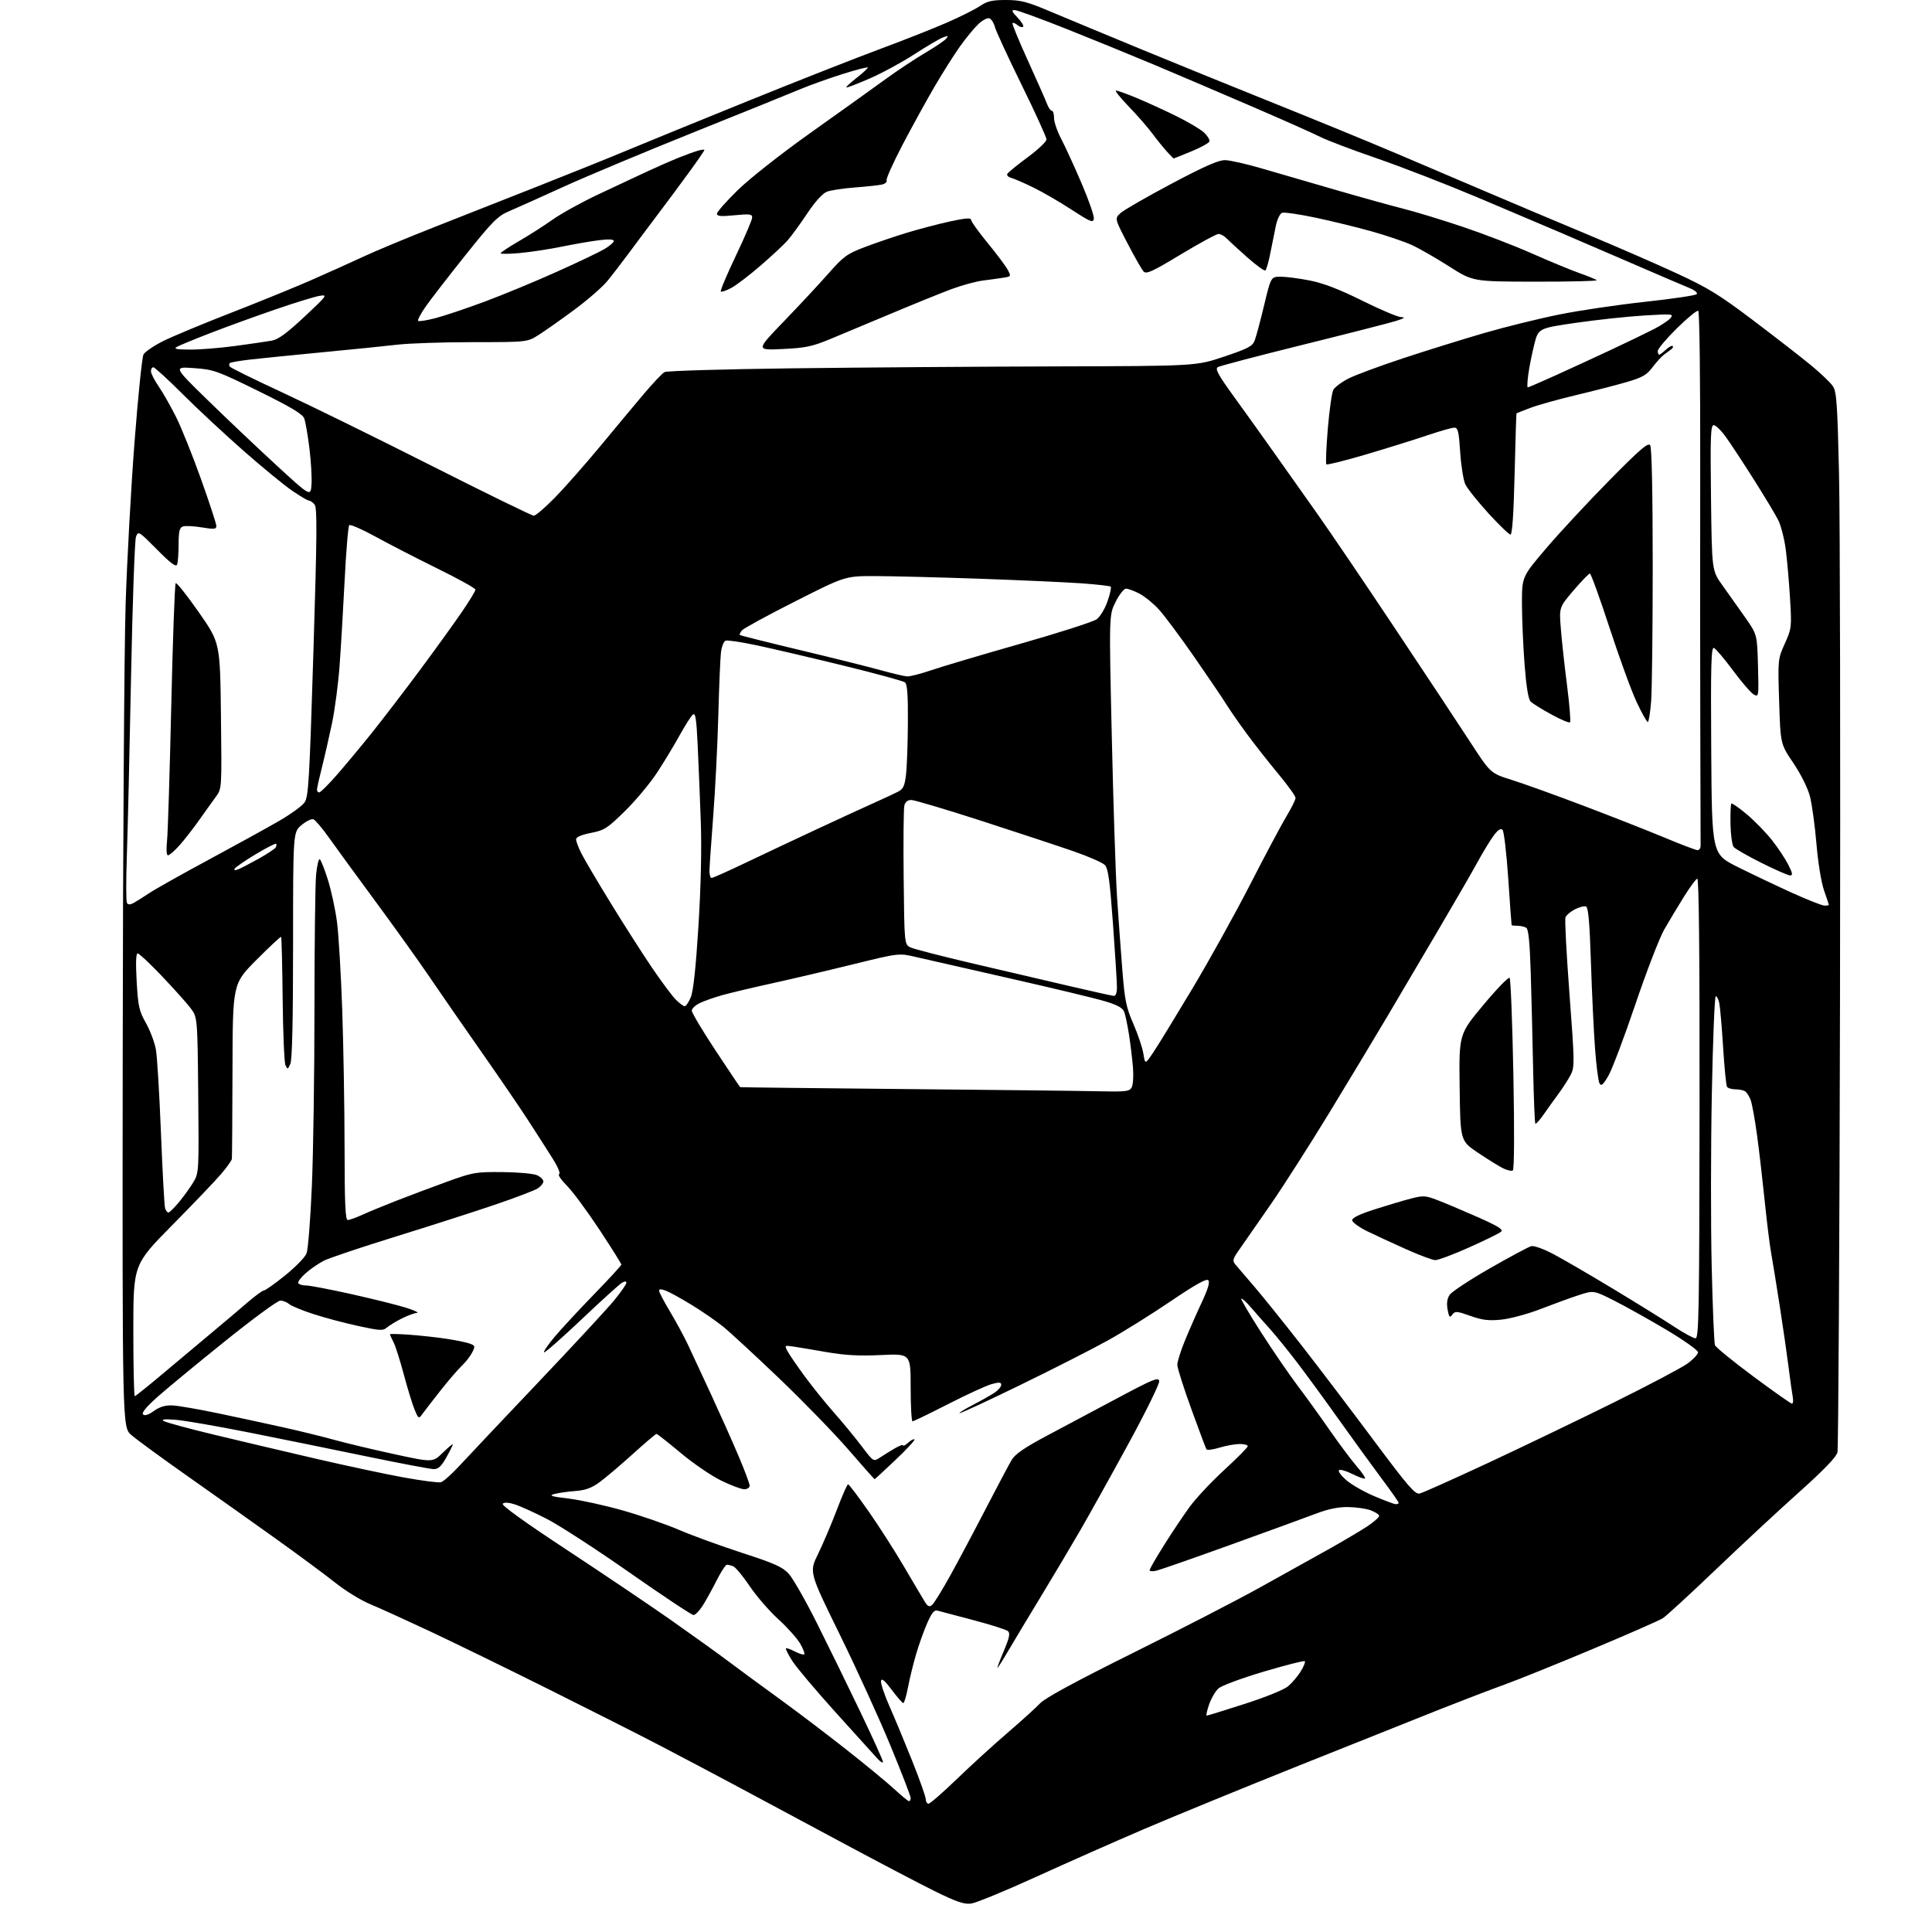 <?xml version="1.0" encoding="UTF-8" standalone="no"?>
<svg 
  version="1.1" 
  xmlns="http://www.w3.org/2000/svg" 
  xmlns:xlink="http://www.w3.org/1999/xlink" 
  xmlns:svg="http://www.w3.org/2000/svg"
  xmlns:rdf="http://www.w3.org/1999/02/22-rdf-syntax-ns#"
  xmlns:cc="http://creativecommons.org/ns#"
  xmlns:dc="http://purl.org/dc/elements/1.1/"
  viewBox="0 0 768 768"
  width="768"
  height="768"
>
<style>svg {background-color: white; }</style>"
<path stroke="none" fill="black" fill-rule="evenodd" d="M386.03,756.70C383.22,757.06 380.24,756.04 371.46,751.71C365.39,748.72 348.52,739.86 333.96,732.04C319.41,724.21 300.52,714.09 292.00,709.55C283.48,705.00 270.32,698.05 262.77,694.11C255.22,690.16 235.20,680.03 218.27,671.59C201.35,663.15 179.85,652.66 170.50,648.28C161.15,643.90 150.57,639.10 147.00,637.61C143.43,636.13 137.27,632.34 133.32,629.19C129.37,626.04 118.57,618.06 109.32,611.44C100.07,604.83 84.22,593.58 74.09,586.46C63.96,579.33 54.09,572.10 52.15,570.39C48.63,567.27 48.63,567.27 48.78,419.39C48.86,338.05 49.38,257.32 49.94,240.00C50.50,222.68 52.09,193.73 53.48,175.68C54.87,157.62 56.47,141.98 57.04,140.92C57.61,139.86 61.10,137.47 64.79,135.62C68.48,133.77 80.50,128.76 91.50,124.48C102.50,120.20 116.90,114.34 123.50,111.45C130.10,108.56 139.55,104.31 144.50,102.00C149.45,99.69 162.05,94.45 172.50,90.34C182.95,86.23 201.85,78.78 214.50,73.78C227.15,68.79 242.90,62.44 249.50,59.68C256.10,56.92 277.48,48.19 297.00,40.28C316.52,32.37 340.26,23.03 349.75,19.51C359.24,15.99 371.30,11.23 376.56,8.92C381.82,6.62 387.69,3.67 389.60,2.37C392.42,0.45 394.39,-0.00 399.90,-0.00C405.74,-0.00 408.24,0.65 417.60,4.61C423.60,7.14 439.98,13.94 454.00,19.73C468.02,25.51 492.10,35.29 507.50,41.47C522.90,47.64 544.27,56.42 555.00,60.97C565.73,65.53 582.16,72.53 591.53,76.54C600.90,80.54 618.33,87.90 630.26,92.87C642.18,97.85 658.52,104.96 666.55,108.68C678.95,114.41 683.51,117.21 696.83,127.28C705.45,133.80 715.75,141.79 719.72,145.05C723.69,148.31 727.69,152.13 728.62,153.54C730.07,155.75 730.41,160.64 731.04,188.31C731.45,206.01 731.62,300.15 731.43,397.50C731.24,494.85 730.78,575.76 730.42,577.29C729.96,579.21 725.16,584.20 715.13,593.19C707.08,600.39 692.17,614.25 682.00,623.98C671.83,633.70 662.38,642.39 661.00,643.27C659.62,644.15 647.02,649.68 633.00,655.56C618.98,661.44 603.23,667.79 598.00,669.68C592.77,671.57 581.52,675.87 573.00,679.24C564.48,682.61 539.05,692.76 516.50,701.79C493.95,710.82 466.27,722.16 455.00,726.99C443.73,731.81 424.39,740.37 412.03,746.00C399.68,751.64 387.98,756.45 386.03,756.70zM369.10,717.00C369.71,717.00 374.77,712.59 380.35,707.21C385.93,701.82 395.00,693.55 400.50,688.83C406.00,684.10 411.84,678.81 413.48,677.07C415.48,674.95 427.71,668.32 450.48,657.02C469.19,647.73 491.93,636.01 501.00,630.96C510.07,625.92 522.23,619.16 528.00,615.93C533.77,612.70 540.75,608.58 543.50,606.76C546.25,604.95 548.38,603.03 548.24,602.49C548.09,601.94 546.51,600.97 544.74,600.33C542.96,599.68 538.97,599.12 535.87,599.08C532.07,599.02 528.01,599.85 523.37,601.61C519.59,603.05 504.35,608.60 489.50,613.96C474.65,619.31 461.26,623.99 459.75,624.36C458.24,624.73 457.00,624.65 457.00,624.17C457.00,623.69 459.59,619.19 462.75,614.17C465.91,609.14 470.51,602.28 472.97,598.91C475.43,595.55 481.61,588.96 486.72,584.27C491.82,579.59 496.00,575.36 496.00,574.88C496.00,574.39 494.54,574.00 492.75,574.01C490.96,574.02 487.37,574.67 484.77,575.46C482.18,576.24 479.84,576.55 479.58,576.13C479.32,575.72 476.61,568.49 473.56,560.07C470.50,551.65 468.00,543.75 468.00,542.52C468.00,541.28 469.37,536.95 471.03,532.89C472.70,528.82 475.70,522.00 477.71,517.72C480.24,512.30 481.02,509.62 480.30,508.90C479.57,508.17 475.04,510.71 465.37,517.26C457.74,522.44 446.51,529.45 440.40,532.84C434.30,536.23 418.62,544.21 405.55,550.57C392.49,556.93 381.63,561.97 381.43,561.76C381.23,561.56 383.64,560.07 386.78,558.45C389.93,556.83 393.74,554.68 395.25,553.68C396.76,552.68 398.00,551.26 398.00,550.51C398.00,549.44 397.23,549.37 394.25,550.18C392.19,550.74 384.42,554.30 376.99,558.10C369.57,561.89 363.15,565.00 362.74,565.00C362.34,565.00 362.00,558.95 362.00,551.55C362.00,538.10 362.00,538.10 350.25,538.65C341.49,539.07 335.95,538.76 328.50,537.47C323.00,536.51 316.99,535.51 315.15,535.24C311.89,534.77 311.84,534.82 313.06,537.13C313.75,538.43 316.79,542.88 319.81,547.00C322.83,551.12 328.09,557.65 331.49,561.50C334.90,565.35 339.83,571.33 342.45,574.80C347.21,581.09 347.21,581.09 349.77,579.42C351.18,578.49 353.83,576.85 355.66,575.77C357.50,574.69 359.00,574.14 359.00,574.56C359.00,574.97 359.90,574.49 361.01,573.49C362.11,572.50 363.24,571.91 363.52,572.19C363.80,572.47 360.40,576.14 355.97,580.35C351.53,584.56 347.80,588.00 347.67,588.00C347.54,588.00 342.85,582.71 337.25,576.25C331.65,569.79 319.29,557.06 309.78,547.97C300.28,538.88 290.25,529.62 287.50,527.39C284.75,525.16 279.10,521.26 274.94,518.72C270.78,516.17 266.17,513.63 264.69,513.07C262.83,512.37 262.00,512.37 262.00,513.09C262.00,513.67 263.94,517.37 266.31,521.32C268.68,525.27 271.89,531.20 273.45,534.50C275.00,537.80 279.19,546.80 282.75,554.50C286.31,562.20 291.20,573.15 293.61,578.84C296.03,584.53 298.00,589.82 298.00,590.59C298.00,591.37 297.03,592.00 295.85,592.00C294.68,592.00 290.51,590.44 286.60,588.52C282.70,586.61 275.46,581.66 270.53,577.52C265.59,573.39 261.29,570.00 260.97,570.00C260.65,570.00 256.36,573.64 251.44,578.09C246.52,582.54 240.60,587.56 238.27,589.24C235.11,591.54 232.67,592.41 228.63,592.71C225.65,592.93 221.93,593.47 220.36,593.89C218.03,594.53 219.08,594.87 226.00,595.70C230.68,596.27 240.32,598.38 247.43,600.39C254.54,602.40 264.67,605.89 269.93,608.15C275.19,610.41 286.48,614.52 295.00,617.29C307.81,621.44 311.02,622.87 313.50,625.55C315.15,627.34 320.19,636.16 324.70,645.15C329.21,654.14 336.97,670.01 341.95,680.40C346.93,690.80 351.00,699.79 351.00,700.39C351.00,700.99 349.98,700.36 348.72,698.99C347.47,697.62 340.01,689.37 332.14,680.65C324.27,671.93 316.52,662.74 314.93,660.22C313.33,657.70 312.20,655.47 312.42,655.25C312.64,655.03 314.25,655.59 316.00,656.50C317.75,657.41 319.42,657.91 319.72,657.62C320.01,657.32 319.25,655.38 318.04,653.29C316.82,651.21 312.91,646.85 309.35,643.62C305.79,640.38 300.68,634.48 298.00,630.50C295.31,626.51 292.38,622.97 291.47,622.63C290.57,622.28 289.43,622.00 288.93,622.00C288.44,622.00 286.62,624.80 284.89,628.21C283.17,631.63 280.68,636.13 279.37,638.21C278.05,640.30 276.39,642.00 275.67,642.00C274.96,642.00 263.57,634.44 250.36,625.19C237.16,615.95 222.33,606.33 217.43,603.82C212.52,601.30 206.77,598.69 204.66,598.02C202.20,597.23 200.47,597.13 199.85,597.75C199.24,598.36 208.34,604.93 225.20,616.02C239.66,625.54 258.25,638.07 266.50,643.85C274.75,649.64 285.14,657.10 289.58,660.43C294.02,663.77 303.09,670.43 309.74,675.24C316.38,680.05 328.25,689.05 336.12,695.24C343.99,701.43 352.74,708.64 355.56,711.25C358.38,713.86 360.99,716.00 361.35,716.00C361.71,716.00 362.00,715.41 362.00,714.69C362.00,713.97 358.39,704.63 353.98,693.94C349.57,683.25 340.50,663.35 333.81,649.73C321.65,624.95 321.65,624.95 325.19,617.73C327.14,613.75 330.48,605.90 332.62,600.27C334.75,594.64 336.78,590.03 337.12,590.02C337.45,590.01 341.12,594.84 345.25,600.75C349.39,606.66 355.80,616.67 359.50,623.00C363.21,629.33 366.89,635.54 367.69,636.82C368.83,638.65 369.43,638.89 370.53,637.97C371.30,637.34 374.58,632.02 377.82,626.16C381.06,620.30 387.44,608.30 391.99,599.50C396.54,590.70 401.13,582.07 402.17,580.32C403.58,577.98 407.32,575.41 416.29,570.65C423.01,567.08 435.70,560.32 444.50,555.63C458.39,548.22 460.54,547.35 460.81,548.99C460.98,550.03 455.53,561.14 448.69,573.69C441.86,586.23 433.14,601.90 429.32,608.50C425.49,615.10 418.40,627.02 413.55,635.00C408.70,642.98 402.96,652.54 400.78,656.25C398.61,659.96 396.68,663.00 396.51,663.00C396.33,663.00 397.47,659.96 399.04,656.25C401.24,651.06 401.62,649.25 400.70,648.41C400.04,647.82 393.88,645.85 387.00,644.05C380.12,642.25 373.71,640.55 372.75,640.27C371.40,639.88 370.44,641.02 368.60,645.18C367.28,648.15 365.29,653.72 364.17,657.54C363.05,661.37 361.59,667.31 360.94,670.75C360.28,674.19 359.44,677.00 359.08,677.00C358.72,677.00 356.65,674.64 354.49,671.75C351.67,667.99 350.46,666.98 350.21,668.20C350.03,669.13 351.53,673.63 353.55,678.20C355.57,682.76 359.65,692.56 362.61,699.97C365.57,707.38 368.00,714.24 368.00,715.22C368.00,716.20 368.50,717.00 369.10,717.00zM479.66,682.00C479.96,682.00 486.73,679.91 494.70,677.35C503.06,674.67 510.41,671.69 512.05,670.31C513.61,668.99 515.87,666.34 517.06,664.41C518.25,662.47 518.98,660.65 518.69,660.35C518.39,660.05 511.02,661.93 502.32,664.51C493.29,667.20 485.56,670.08 484.30,671.23C483.09,672.34 481.43,675.22 480.61,677.63C479.79,680.03 479.36,682.00 479.66,682.00zM554.75,597.92C555.44,597.96 556.00,597.73 556.00,597.41C556.00,597.08 552.92,592.69 549.16,587.66C545.40,582.62 537.68,571.98 532.00,564.00C526.33,556.02 518.75,545.67 515.16,541.00C511.58,536.33 506.81,530.47 504.57,527.99C502.33,525.51 499.01,521.75 497.19,519.64C495.37,517.52 493.67,515.99 493.43,516.24C493.18,516.48 496.76,522.57 501.39,529.77C506.02,536.97 512.46,546.37 515.71,550.68C518.97,554.98 524.71,562.95 528.48,568.38C532.25,573.81 537.08,580.28 539.21,582.75C541.35,585.22 542.88,587.45 542.61,587.72C542.35,587.99 540.08,587.18 537.57,585.93C535.06,584.68 532.67,584.00 532.26,584.43C531.84,584.85 533.14,586.63 535.15,588.37C537.16,590.12 542.11,592.96 546.15,594.69C550.19,596.42 554.06,597.87 554.75,597.92zM564.35,593.70C565.53,593.43 577.75,587.96 591.50,581.55C605.25,575.14 627.77,564.31 641.54,557.49C655.31,550.67 668.47,543.72 670.79,542.04C673.10,540.36 675.00,538.34 675.00,537.56C675.00,536.77 669.45,532.82 662.68,528.78C655.90,524.74 646.56,519.51 641.93,517.16C633.50,512.89 633.50,512.89 627.50,514.86C624.20,515.94 617.38,518.43 612.34,520.38C607.30,522.33 600.33,524.21 596.84,524.57C591.77,525.08 589.30,524.79 584.50,523.09C579.02,521.16 578.40,521.11 577.31,522.59C576.30,523.97 576.03,523.68 575.45,520.60C574.99,518.13 575.24,516.28 576.25,514.74C577.06,513.50 584.26,508.75 592.24,504.18C600.23,499.61 607.62,495.65 608.68,495.37C609.77,495.09 613.58,496.45 617.55,498.55C621.37,500.57 632.15,506.84 641.50,512.49C650.85,518.14 661.65,524.84 665.50,527.38C669.35,529.92 673.17,532.00 674.00,532.00C675.32,532.00 675.51,521.12 675.60,440.47C675.66,378.82 675.36,349.05 674.68,349.27C674.12,349.46 671.71,352.74 669.33,356.56C666.95,360.38 663.46,366.20 661.56,369.50C659.67,372.80 654.49,386.23 650.05,399.34C645.61,412.46 640.79,425.21 639.33,427.69C637.24,431.27 636.51,431.88 635.83,430.66C635.35,429.81 634.55,423.57 634.05,416.81C633.55,410.04 632.81,394.67 632.42,382.66C631.90,366.50 631.38,360.70 630.45,360.34C629.75,360.07 627.77,360.59 626.04,361.48C624.31,362.37 622.63,363.80 622.30,364.66C621.97,365.51 622.69,379.20 623.89,395.09C625.94,422.32 625.97,424.16 624.38,427.23C623.46,429.03 621.30,432.39 619.60,434.69C617.89,437.00 615.21,440.74 613.64,443.00C612.07,445.27 610.58,446.91 610.33,446.66C610.08,446.41 609.68,436.60 609.44,424.85C609.21,413.11 608.77,395.87 608.49,386.55C608.12,374.72 607.59,369.36 606.73,368.81C606.05,368.38 604.49,368.02 603.25,368.02C602.01,368.01 600.95,367.89 600.89,367.75C600.82,367.61 600.22,359.27 599.55,349.21C598.87,339.15 597.85,330.45 597.28,329.88C596.55,329.15 595.48,329.85 593.75,332.17C592.39,334.00 589.55,338.65 587.45,342.50C585.36,346.35 578.47,358.27 572.15,369.00C565.84,379.73 556.55,395.48 551.51,404.00C546.46,412.52 536.03,429.85 528.32,442.50C520.60,455.15 510.25,471.35 505.31,478.50C500.38,485.65 494.83,493.63 492.99,496.23C489.97,500.50 489.79,501.12 491.14,502.73C491.96,503.70 495.34,507.65 498.65,511.50C501.96,515.35 510.28,525.70 517.15,534.50C524.02,543.30 536.96,560.33 545.92,572.35C559.78,590.95 562.52,594.12 564.35,593.70zM175.27,589.21C176.25,588.96 179.62,585.95 182.77,582.53C185.92,579.11 200.00,564.20 214.06,549.40C228.12,534.61 241.73,519.89 244.31,516.71C246.89,513.53 249.00,510.47 249.00,509.93C249.00,509.27 248.40,509.26 247.25,509.91C246.29,510.45 239.04,517.02 231.14,524.51C223.24,531.99 216.54,537.88 216.25,537.58C215.96,537.29 217.91,534.45 220.59,531.27C223.27,528.10 230.31,520.51 236.23,514.42C242.16,508.32 247.00,503.04 247.00,502.68C247.00,502.32 243.06,496.06 238.25,488.76C233.44,481.47 227.62,473.61 225.33,471.31C223.04,469.00 221.66,466.95 222.26,466.75C222.89,466.54 221.78,463.87 219.62,460.44C217.57,457.17 213.10,450.21 209.70,444.97C206.29,439.73 197.83,427.36 190.90,417.47C183.97,407.59 174.91,394.49 170.75,388.37C166.60,382.25 156.94,368.75 149.29,358.37C141.64,347.99 133.26,336.51 130.67,332.85C128.08,329.19 125.35,325.97 124.60,325.68C123.85,325.39 121.72,326.42 119.87,327.97C116.50,330.78 116.50,330.78 116.50,375.64C116.50,405.60 116.14,421.30 115.42,422.91C114.40,425.18 114.29,425.21 113.47,423.41C113.00,422.36 112.50,410.54 112.36,397.13C112.22,383.73 111.94,372.61 111.75,372.42C111.56,372.22 107.15,376.34 101.95,381.56C92.50,391.05 92.50,391.05 92.42,425.28C92.37,444.10 92.26,460.04 92.17,460.69C92.08,461.34 90.15,464.04 87.89,466.69C85.64,469.34 76.86,478.52 68.39,487.10C53.00,502.71 53.00,502.71 53.00,528.85C53.00,543.23 53.26,555.00 53.57,555.00C53.88,555.00 59.34,550.61 65.70,545.25C72.06,539.89 80.69,532.65 84.88,529.17C89.07,525.68 95.06,520.62 98.18,517.92C101.31,515.21 104.32,513.00 104.87,513.00C105.43,513.00 109.22,510.31 113.31,507.02C117.39,503.74 121.24,499.80 121.85,498.27C122.46,496.75 123.41,484.70 123.97,471.50C124.54,458.30 125.00,426.57 125.00,401.00C125.01,375.43 125.30,351.48 125.65,347.78C126.00,344.08 126.66,341.29 127.11,341.57C127.57,341.85 129.03,345.55 130.36,349.79C131.69,354.03 133.31,361.55 133.96,366.50C134.61,371.45 135.55,387.20 136.04,401.50C136.54,415.80 136.95,440.44 136.97,456.25C136.99,478.58 137.28,485.00 138.25,484.98C138.94,484.97 141.53,484.03 144.00,482.91C146.47,481.78 152.55,479.27 157.50,477.34C162.45,475.40 171.45,472.02 177.50,469.82C187.99,466.01 189.02,465.83 199.71,465.92C205.88,465.97 212.07,466.53 213.46,467.16C214.86,467.80 216.00,468.91 216.00,469.64C216.00,470.36 214.99,471.61 213.75,472.41C212.51,473.22 204.81,476.15 196.63,478.93C188.45,481.71 170.68,487.42 157.13,491.61C143.58,495.81 130.83,500.09 128.78,501.13C126.73,502.16 123.47,504.40 121.53,506.11C119.59,507.81 118.26,509.61 118.56,510.10C118.87,510.60 120.29,511.00 121.72,511.00C123.16,511.00 131.43,512.59 140.12,514.53C148.80,516.47 158.51,518.90 161.70,519.93C164.89,520.96 166.69,521.85 165.71,521.90C164.73,521.96 162.03,522.95 159.71,524.12C157.39,525.28 154.74,526.90 153.80,527.72C152.29,529.05 151.02,528.98 142.30,527.08C136.91,525.91 128.90,523.78 124.50,522.34C120.10,520.91 115.79,519.12 114.92,518.37C114.05,517.62 112.48,517.00 111.42,517.01C110.36,517.01 100.50,524.25 89.50,533.10C78.50,541.94 66.43,551.90 62.68,555.22C58.19,559.21 56.21,561.61 56.86,562.26C57.51,562.91 58.98,562.44 61.17,560.88C63.48,559.23 65.70,558.57 68.49,558.67C70.70,558.76 79.03,560.20 87.00,561.87C94.97,563.54 106.67,566.07 113.00,567.48C119.33,568.89 128.32,571.10 133.00,572.40C137.68,573.69 148.37,576.24 156.77,578.06C172.03,581.37 172.03,581.37 176.02,577.48C178.21,575.34 180.00,573.85 180.00,574.17C180.00,574.49 178.84,576.83 177.41,579.37C175.48,582.84 174.24,584.00 172.47,584.00C171.18,584.00 159.18,581.73 145.81,578.96C132.44,576.19 111.38,571.90 99.00,569.44C86.62,566.97 73.58,564.71 70.00,564.41C65.48,564.04 63.97,564.18 65.04,564.87C65.89,565.42 75.12,567.92 85.54,570.42C95.97,572.93 114.17,577.22 126.00,579.96C137.82,582.70 153.35,586.01 160.50,587.31C167.65,588.61 174.30,589.47 175.27,589.21zM167.71,562.34C166.49,564.05 166.27,563.90 164.80,560.34C163.93,558.23 162.00,551.93 160.51,546.34C159.02,540.75 157.18,534.97 156.40,533.48C155.63,531.99 155.00,530.60 155.00,530.40C155.00,530.19 158.49,530.27 162.75,530.57C167.01,530.88 173.65,531.60 177.50,532.19C181.35,532.77 185.53,533.64 186.78,534.11C188.92,534.92 188.98,535.15 187.63,537.74C186.84,539.26 184.98,541.62 183.50,543.00C182.02,544.38 178.16,548.88 174.92,553.00C171.68,557.12 168.43,561.33 167.71,562.34zM712.33,557.97C712.79,557.99 712.92,556.76 712.64,555.25C712.35,553.74 711.61,548.45 710.99,543.50C710.37,538.55 708.78,527.52 707.45,519.00C706.13,510.48 704.59,501.02 704.04,498.00C703.49,494.98 702.35,485.75 701.51,477.50C700.66,469.25 699.29,457.42 698.45,451.21C697.61,445.00 696.46,438.71 695.90,437.23C695.33,435.75 694.34,434.20 693.69,433.79C693.03,433.37 691.29,433.02 689.81,433.02C688.33,433.01 686.84,432.55 686.50,432.00C686.16,431.46 685.47,424.37 684.96,416.25C684.45,408.14 683.76,400.26 683.44,398.75C683.11,397.24 682.48,396.00 682.04,396.00C681.60,396.00 680.89,413.44 680.48,434.75C680.06,456.06 680.04,486.92 680.42,503.32C680.80,519.71 681.39,533.84 681.72,534.71C682.05,535.57 688.89,541.16 696.91,547.11C704.94,553.07 711.87,557.96 712.33,557.97zM570.50,500.92C569.40,500.88 564.23,498.94 559.00,496.61C553.77,494.28 546.80,491.05 543.50,489.44C540.20,487.82 537.50,485.85 537.50,485.05C537.50,484.09 540.61,482.60 546.50,480.72C551.45,479.14 557.90,477.22 560.83,476.46C565.71,475.19 566.60,475.23 571.33,477.03C574.17,478.11 581.33,481.13 587.23,483.74C595.41,487.35 597.66,488.74 596.73,489.60C596.05,490.23 590.33,493.05 584.00,495.87C577.67,498.70 571.60,500.97 570.50,500.92zM66.95,482.00C67.39,482.00 69.37,480.04 71.33,477.64C73.29,475.25 75.84,471.68 77.00,469.72C79.04,466.27 79.10,465.16 78.80,435.25C78.50,404.34 78.50,404.34 75.69,400.66C74.15,398.64 69.03,392.93 64.33,387.99C59.62,383.05 55.31,379.00 54.73,379.00C54.04,379.00 53.91,382.69 54.33,390.14C54.90,400.09 55.30,401.87 58.03,406.71C59.71,409.69 61.50,414.47 61.99,417.32C62.48,420.17 63.38,435.10 63.99,450.50C64.60,465.90 65.33,479.29 65.62,480.25C65.90,481.21 66.50,482.00 66.95,482.00zM601.36,465.28C600.84,465.60 599.09,465.20 597.46,464.40C595.83,463.59 591.35,460.81 587.50,458.22C580.50,453.50 580.50,453.50 580.23,432.30C579.96,411.11 579.96,411.11 589.64,399.51C594.96,393.13 599.67,388.27 600.09,388.71C600.52,389.14 601.19,406.42 601.59,427.10C602.03,450.30 601.94,464.92 601.36,465.28zM436.20,433.79C447.64,434.04 448.99,433.89 449.87,432.24C450.41,431.24 450.64,427.74 450.38,424.46C450.12,421.18 449.42,415.35 448.83,411.50C448.23,407.65 447.37,403.51 446.91,402.29C446.30,400.66 444.30,399.54 439.29,398.03C435.56,396.90 418.55,392.81 401.50,388.94C384.45,385.07 367.53,381.22 363.90,380.38C357.30,378.85 357.30,378.85 338.90,383.38C328.78,385.87 314.20,389.29 306.50,390.98C298.80,392.68 290.02,394.76 287.00,395.62C283.98,396.47 280.04,397.86 278.25,398.70C276.46,399.54 275.00,400.92 275.00,401.76C275.00,402.61 279.27,409.76 284.48,417.65C289.69,425.54 294.08,432.07 294.23,432.16C294.38,432.24 323.52,432.58 359.00,432.91C394.48,433.23 429.21,433.63 436.20,433.79zM458.46,418.33C460.25,415.68 467.23,404.27 473.98,393.00C480.72,381.73 491.09,363.05 497.00,351.50C502.92,339.95 509.39,327.80 511.38,324.50C513.37,321.20 515.00,317.91 515.00,317.19C515.00,316.47 511.94,312.20 508.19,307.69C504.45,303.19 498.89,296.12 495.85,292.00C492.80,287.88 489.04,282.48 487.50,280.00C485.96,277.52 480.17,268.98 474.63,261.00C469.10,253.03 462.77,244.55 460.58,242.17C458.38,239.78 454.90,236.97 452.83,235.92C450.77,234.86 448.41,234.00 447.59,234.00C446.77,234.00 444.92,236.35 443.48,239.23C440.85,244.45 440.85,244.45 441.96,292.98C442.56,319.66 443.50,348.25 444.04,356.50C444.58,364.75 445.53,377.80 446.14,385.50C447.11,397.72 447.67,400.45 450.53,407.00C452.33,411.12 454.12,416.45 454.51,418.83C455.20,423.17 455.20,423.17 458.46,418.33zM272.19,400.00C272.69,400.00 273.78,398.38 274.60,396.41C275.61,393.99 276.61,384.71 277.64,368.16C278.62,352.39 278.96,337.37 278.57,326.50C278.24,317.15 277.69,303.54 277.34,296.25C276.83,285.48 276.46,283.20 275.40,284.09C274.68,284.68 272.31,288.40 270.14,292.34C267.97,296.28 263.94,302.94 261.19,307.14C258.44,311.34 252.72,318.19 248.48,322.36C241.42,329.31 240.28,330.04 234.89,331.10C231.04,331.86 229.00,332.75 229.00,333.67C229.00,334.45 229.96,336.97 231.13,339.29C232.30,341.61 237.53,350.48 242.77,359.00C248.00,367.52 255.37,379.06 259.15,384.63C262.93,390.20 267.21,395.93 268.65,397.38C270.09,398.82 271.68,400.00 272.19,400.00zM442.75,395.89C443.54,395.96 444.00,394.67 444.00,392.40C444.00,390.42 443.29,379.05 442.42,367.15C441.15,349.73 440.51,345.17 439.17,343.83C438.25,342.90 432.77,340.50 427.00,338.49C421.23,336.48 404.80,331.05 390.50,326.42C376.20,321.80 363.50,318.01 362.27,318.01C360.78,318.00 359.85,318.75 359.49,320.25C359.19,321.49 359.06,334.42 359.22,348.99C359.50,375.47 359.50,375.47 362.00,376.64C363.38,377.28 374.62,380.17 387.00,383.07C399.38,385.97 416.70,390.01 425.50,392.06C434.30,394.11 442.06,395.83 442.75,395.89zM53.07,358.96C54.14,358.39 56.93,356.64 59.26,355.07C61.59,353.51 72.28,347.50 83.00,341.73C93.72,335.95 106.28,329.04 110.90,326.36C115.51,323.69 120.09,320.38 121.05,319.00C122.63,316.76 123.00,310.53 124.58,259.31C126.03,212.42 126.12,201.84 125.05,200.56C124.34,199.70 123.34,199.00 122.82,199.00C122.31,199.00 119.33,197.25 116.20,195.11C113.06,192.97 104.42,185.89 97.00,179.37C89.58,172.86 78.65,162.69 72.71,156.76C66.78,150.84 61.49,146.00 60.96,146.00C60.43,146.00 60.00,146.71 60.00,147.57C60.00,148.43 61.39,151.16 63.08,153.62C64.78,156.09 67.90,161.57 70.01,165.80C72.13,170.04 76.59,181.15 79.92,190.50C83.26,199.85 85.99,208.20 86.00,209.05C86.00,210.39 85.19,210.47 80.15,209.64C76.94,209.10 73.56,208.95 72.65,209.30C71.35,209.80 71.00,211.31 71.00,216.39C71.00,219.93 70.73,223.53 70.41,224.38C69.97,225.53 67.94,224.02 62.40,218.43C55.18,211.14 54.95,211.00 54.06,213.35C53.55,214.68 52.67,239.78 52.09,269.13C51.52,298.48 50.77,330.46 50.42,340.19C50.08,349.92 50.10,358.35 50.46,358.94C50.92,359.68 51.71,359.69 53.07,358.96zM725.25,359.99C726.21,359.99 727.00,359.87 727.00,359.72C727.00,359.56 726.14,356.97 725.09,353.97C723.98,350.81 722.70,342.96 722.06,335.37C721.45,328.15 720.29,319.70 719.48,316.58C718.61,313.24 715.91,307.81 712.89,303.33C707.77,295.75 707.77,295.75 707.24,278.89C706.71,262.09 706.72,262.02 709.49,255.84C712.19,249.83 712.25,249.29 711.58,238.13C711.21,231.79 710.45,223.04 709.90,218.67C709.35,214.31 707.97,208.90 706.83,206.66C705.69,204.43 701.32,197.17 697.13,190.54C692.93,183.91 687.96,176.35 686.08,173.74C684.20,171.13 682.02,169.00 681.23,169.00C680.01,169.00 679.85,173.33 680.15,197.93C680.50,226.86 680.50,226.86 684.69,232.68C686.99,235.88 691.04,241.59 693.69,245.37C698.50,252.24 698.50,252.24 698.83,264.70C699.16,276.85 699.12,277.13 697.19,276.10C696.10,275.52 692.38,271.23 688.93,266.56C685.47,261.90 682.05,257.85 681.31,257.57C680.21,257.14 680.02,264.24 680.24,298.28C680.50,339.50 680.50,339.50 690.66,344.59C696.25,347.38 705.93,351.99 712.16,354.82C718.40,357.66 724.29,359.98 725.25,359.99zM282.88,349.00C283.37,349.00 289.33,346.34 296.13,343.09C302.93,339.85 315.48,333.93 324.00,329.95C332.52,325.97 342.88,321.20 347.00,319.36C351.12,317.51 355.62,315.42 357.00,314.71C359.05,313.66 359.62,312.44 360.15,307.97C360.51,304.96 360.85,295.69 360.90,287.37C360.97,276.36 360.66,271.98 359.75,271.26C359.06,270.71 348.15,267.74 335.50,264.64C322.85,261.55 307.38,257.92 301.13,256.59C294.88,255.25 289.16,254.39 288.43,254.67C287.69,254.95 286.87,257.05 286.59,259.34C286.32,261.63 285.84,272.95 285.54,284.50C285.23,296.05 284.32,314.05 283.51,324.50C282.70,334.95 282.03,344.74 282.02,346.25C282.01,347.76 282.40,349.00 282.88,349.00zM711.61,348.00C710.82,348.00 705.70,345.76 700.23,343.02C694.75,340.28 689.77,337.43 689.16,336.69C688.55,335.96 687.98,331.88 687.90,327.64C687.82,323.39 687.97,319.70 688.24,319.43C688.50,319.16 691.28,321.10 694.41,323.72C697.53,326.35 702.03,330.98 704.41,334.00C706.78,337.02 709.69,341.41 710.88,343.75C712.58,347.09 712.74,348.00 711.61,348.00zM94.59,345.61C95.64,345.21 99.29,343.32 102.71,341.42C106.12,339.51 109.20,337.48 109.56,336.91C109.91,336.34 110.00,335.67 109.75,335.42C109.51,335.17 105.87,337.04 101.66,339.56C97.46,342.09 93.72,344.65 93.35,345.25C92.90,345.97 93.31,346.10 94.59,345.61zM66.79,340.00C66.19,340.00 66.04,337.75 66.40,334.25C66.73,331.09 67.48,306.90 68.08,280.50C68.68,254.10 69.47,232.20 69.84,231.83C70.20,231.47 74.32,236.64 78.99,243.33C87.49,255.50 87.49,255.50 87.83,284.50C88.18,313.50 88.18,313.50 85.84,316.69C84.55,318.44 81.52,322.67 79.11,326.09C76.69,329.51 73.15,334.04 71.24,336.15C69.33,338.27 67.33,340.00 66.79,340.00zM674.75,337.95C675.44,337.98 676.01,337.21 676.02,336.25C676.03,335.29 675.98,315.82 675.90,293.00C675.82,270.18 675.80,222.84 675.86,187.80C675.93,151.45 675.59,123.87 675.09,123.55C674.59,123.25 670.78,126.38 666.60,130.50C662.42,134.62 659.00,138.67 659.00,139.50C659.00,140.32 659.24,141.00 659.54,141.00C659.84,141.00 661.04,140.10 662.22,139.01C663.39,137.92 664.60,137.27 664.90,137.56C665.20,137.86 664.98,138.42 664.41,138.80C663.85,139.19 662.51,140.18 661.44,141.00C660.37,141.82 658.30,144.11 656.83,146.08C654.63,149.02 652.85,150.05 646.83,151.82C642.80,153.00 633.77,155.33 626.76,157.00C619.75,158.66 611.54,160.95 608.51,162.08C605.48,163.22 602.92,164.22 602.83,164.32C602.74,164.42 602.40,175.30 602.08,188.50C601.70,204.28 601.14,212.50 600.45,212.50C599.87,212.50 595.90,208.68 591.63,204.00C587.36,199.32 583.25,194.15 582.48,192.50C581.72,190.85 580.80,185.11 580.45,179.75C579.91,171.45 579.56,170.00 578.09,170.00C577.15,170.00 572.35,171.37 567.44,173.03C562.52,174.70 551.59,178.11 543.15,180.61C534.71,183.10 527.56,184.89 527.25,184.58C526.94,184.27 527.20,177.93 527.82,170.48C528.45,163.04 529.43,156.06 530.02,154.97C530.60,153.89 533.33,151.85 536.09,150.45C538.85,149.05 548.63,145.43 557.81,142.40C566.99,139.37 581.45,134.87 589.94,132.40C598.43,129.94 611.93,126.60 619.94,125.00C627.95,123.39 643.27,121.13 654.00,119.97C664.73,118.81 673.92,117.45 674.43,116.95C674.99,116.40 673.80,115.41 671.43,114.43C669.27,113.55 659.62,109.42 650.00,105.25C640.38,101.09 627.33,95.46 621.00,92.75C614.67,90.04 599.38,83.55 587.00,78.33C574.62,73.12 556.69,66.17 547.15,62.89C537.61,59.61 527.60,55.82 524.92,54.46C522.24,53.10 510.03,47.66 497.78,42.38C485.52,37.09 468.07,29.64 459.00,25.82C449.93,22.01 434.08,15.54 423.78,11.44C413.49,7.35 404.29,4.00 403.34,4.00C401.97,4.00 402.21,4.61 404.49,6.99C406.07,8.63 407.06,10.27 406.70,10.63C406.34,10.99 405.35,10.71 404.50,10.00C403.65,9.29 402.74,8.93 402.48,9.18C402.23,9.44 404.98,16.14 408.59,24.07C412.21,32.01 415.62,39.74 416.18,41.25C416.74,42.76 417.60,44.00 418.10,44.00C418.59,44.00 419.00,45.30 419.00,46.90C419.00,48.49 420.27,52.22 421.83,55.18C423.39,58.14 427.02,66.05 429.90,72.77C432.78,79.49 435.00,85.86 434.82,86.94C434.54,88.67 433.52,88.26 426.00,83.37C421.32,80.32 414.48,76.35 410.80,74.55C407.11,72.74 403.13,71.01 401.95,70.70C400.75,70.38 400.09,69.66 400.46,69.06C400.83,68.47 404.47,65.51 408.56,62.48C412.65,59.46 416.00,56.28 416.00,55.42C416.00,54.57 411.53,44.77 406.07,33.65C400.61,22.53 395.83,12.18 395.45,10.64C395.06,9.10 394.10,7.59 393.31,7.29C392.52,6.99 390.52,8.03 388.86,9.62C387.20,11.20 383.92,15.20 381.57,18.50C379.23,21.80 374.68,29.00 371.46,34.50C368.25,40.00 362.56,50.35 358.81,57.50C355.07,64.65 352.20,71.02 352.44,71.66C352.67,72.30 351.88,73.05 350.68,73.34C349.48,73.63 344.68,74.15 340.00,74.51C335.32,74.86 330.26,75.62 328.74,76.20C327.00,76.86 324.09,80.07 320.89,84.85C318.10,89.03 314.59,93.85 313.09,95.55C311.60,97.25 306.76,101.76 302.35,105.57C297.94,109.39 292.70,113.39 290.70,114.46C288.71,115.53 286.83,116.17 286.53,115.87C286.24,115.57 288.92,109.19 292.50,101.70C296.07,94.21 299.00,87.36 299.00,86.48C299.00,85.10 298.03,84.97 292.00,85.57C286.56,86.10 285.00,85.97 285.00,84.95C285.00,84.24 288.75,79.99 293.33,75.52C298.17,70.81 310.46,61.14 322.58,52.53C334.09,44.36 347.32,34.88 352.00,31.48C356.68,28.07 363.74,23.39 367.70,21.06C371.65,18.74 375.43,16.18 376.09,15.39C377.12,14.15 376.93,14.08 374.83,14.88C373.47,15.39 368.34,18.42 363.43,21.60C358.52,24.79 350.51,29.12 345.63,31.24C340.75,33.36 336.61,34.94 336.42,34.76C336.24,34.57 338.08,32.86 340.51,30.96C342.94,29.06 344.94,27.22 344.96,26.87C344.98,26.52 340.39,27.70 334.75,29.49C329.11,31.29 321.57,33.99 318.00,35.50C314.43,37.01 295.52,44.66 276.00,52.49C256.48,60.32 233.07,70.12 224.00,74.25C214.93,78.39 205.19,82.76 202.37,83.96C197.84,85.89 195.83,87.91 185.03,101.42C178.31,109.83 171.20,119.02 169.23,121.84C167.26,124.67 165.90,127.24 166.21,127.55C166.52,127.86 169.62,127.38 173.10,126.47C176.57,125.57 185.36,122.62 192.63,119.92C199.89,117.21 212.74,111.90 221.17,108.11C229.60,104.33 238.19,100.24 240.25,99.02C242.31,97.80 244.00,96.35 244.00,95.79C244.00,95.13 241.94,95.02 238.25,95.47C235.09,95.86 228.41,97.01 223.42,98.03C218.42,99.05 210.88,100.20 206.67,100.58C202.45,100.96 199.00,101.01 199.00,100.68C199.00,100.36 202.26,98.20 206.25,95.88C210.24,93.57 216.28,89.71 219.67,87.31C223.07,84.90 231.17,80.42 237.67,77.35C244.18,74.28 252.88,70.20 257.00,68.29C261.12,66.37 266.75,63.90 269.50,62.79C272.25,61.68 275.74,60.41 277.25,59.96C278.76,59.51 280.00,59.36 280.00,59.64C280.00,59.92 277.19,64.00 273.75,68.71C270.31,73.43 264.80,80.85 261.50,85.21C258.20,89.57 253.11,96.37 250.20,100.32C247.28,104.27 243.29,109.45 241.34,111.82C239.38,114.20 233.49,119.31 228.25,123.18C223.02,127.05 216.68,131.51 214.17,133.11C209.61,136.00 209.61,136.00 188.05,136.01C176.20,136.01 162.68,136.46 158.00,137.01C153.32,137.56 140.05,138.90 128.50,140.00C116.95,141.10 103.98,142.41 99.69,142.90C95.39,143.39 91.63,144.04 91.34,144.33C91.04,144.63 91.04,145.25 91.33,145.72C91.62,146.19 101.00,150.81 112.18,155.99C123.36,161.17 150.12,174.31 171.66,185.20C193.20,196.09 211.44,205.00 212.19,205.00C212.94,205.00 216.74,201.74 220.64,197.75C224.54,193.76 232.57,184.65 238.50,177.50C244.42,170.35 252.24,160.97 255.88,156.65C259.52,152.34 263.25,148.40 264.17,147.91C265.08,147.42 288.04,146.74 315.17,146.41C342.30,146.07 389.48,145.73 420.00,145.65C475.50,145.50 475.50,145.50 486.63,141.75C496.29,138.50 497.89,137.64 498.79,135.25C499.36,133.74 501.05,127.44 502.53,121.25C505.23,110.00 505.23,110.00 509.16,110.00C511.32,110.00 516.55,110.69 520.79,111.53C526.14,112.59 532.48,115.04 541.52,119.53C548.68,123.09 555.65,126.03 557.02,126.07C558.81,126.12 558.25,126.53 555.00,127.56C552.52,128.34 535.87,132.60 518.00,137.03C500.12,141.45 484.86,145.47 484.07,145.95C482.95,146.65 484.28,149.09 490.51,157.67C494.83,163.63 502.02,173.68 506.49,180.00C510.96,186.32 518.61,197.12 523.48,204.00C528.36,210.88 542.28,231.41 554.42,249.63C566.57,267.85 580.10,288.30 584.50,295.07C592.50,307.38 592.50,307.38 601.00,310.05C605.67,311.52 618.50,316.13 629.50,320.31C640.50,324.48 654.90,330.14 661.50,332.89C668.10,335.64 674.06,337.92 674.75,337.95zM126.90,315.00C127.39,315.00 130.46,311.96 133.72,308.25C136.98,304.54 143.26,297.00 147.67,291.50C152.09,286.00 160.90,274.49 167.26,265.92C173.61,257.35 181.10,246.96 183.90,242.83C186.71,238.70 189.00,234.90 189.00,234.38C189.00,233.86 182.17,230.07 173.83,225.97C165.48,221.86 154.37,216.14 149.13,213.25C143.88,210.37 139.25,208.35 138.83,208.77C138.41,209.19 137.59,218.97 137.01,230.52C136.42,242.06 135.52,257.35 135.00,264.50C134.49,271.65 133.13,282.00 131.98,287.50C130.83,293.00 129.01,300.95 127.94,305.17C126.87,309.38 126.00,313.32 126.00,313.92C126.00,314.51 126.40,315.00 126.90,315.00zM624.11,287.12C623.77,287.47 620.42,286.06 616.66,283.99C612.89,281.93 609.19,279.62 608.44,278.87C607.53,277.96 606.71,272.91 606.03,264.00C605.47,256.57 605.00,245.72 605.00,239.89C605.00,229.27 605.00,229.27 614.70,217.89C620.04,211.62 631.29,199.53 639.69,191.00C652.03,178.49 655.17,175.79 655.98,177.00C656.60,177.94 656.97,195.70 656.98,224.50C656.98,249.80 656.70,274.21 656.35,278.75C655.99,283.29 655.40,287.00 655.02,287.00C654.64,287.00 652.68,283.51 650.66,279.25C648.64,274.99 643.79,261.71 639.88,249.75C635.97,237.79 632.43,228.00 632.00,228.00C631.58,228.00 628.66,231.02 625.50,234.71C619.78,241.42 619.78,241.42 620.46,249.96C620.83,254.66 621.94,264.80 622.93,272.50C623.91,280.20 624.45,286.78 624.11,287.12zM360.57,268.88C361.72,268.95 365.99,267.86 370.07,266.46C374.16,265.06 390.10,260.33 405.50,255.94C420.90,251.56 434.61,247.16 435.96,246.16C437.32,245.16 439.25,241.96 440.25,239.05C441.26,236.13 441.84,233.51 441.54,233.21C441.24,232.91 435.94,232.31 429.75,231.87C423.56,231.44 405.23,230.61 389.00,230.04C372.77,229.48 354.20,229.01 347.73,229.00C335.96,229.00 335.96,229.00 316.04,239.08C305.08,244.62 295.57,249.81 294.91,250.60C294.25,251.40 293.89,252.21 294.11,252.42C294.32,252.62 305.07,255.32 318.00,258.41C330.93,261.50 345.32,265.09 350.00,266.39C354.68,267.69 359.43,268.81 360.57,268.88zM123.83,192.49C124.01,189.75 123.63,183.25 122.98,178.06C122.34,172.87 121.41,167.58 120.92,166.30C120.27,164.57 115.57,161.78 102.72,155.45C86.30,147.38 84.96,146.90 77.16,146.34C68.93,145.74 68.93,145.74 82.22,158.72C89.52,165.86 101.80,177.50 109.50,184.59C123.50,197.49 123.50,197.49 123.83,192.49zM607.30,154.00C607.56,154.00 612.67,151.79 618.64,149.09C624.61,146.39 634.67,141.75 641.00,138.78C647.33,135.81 654.78,132.20 657.56,130.77C660.35,129.33 663.27,127.38 664.06,126.42C665.42,124.79 664.82,124.73 653.50,125.42C646.90,125.82 634.75,127.13 626.50,128.32C611.50,130.50 611.50,130.50 609.88,137.00C608.98,140.57 607.93,145.86 607.53,148.75C607.14,151.64 607.03,154.00 607.30,154.00zM75.56,138.97C79.45,138.99 87.55,138.33 93.56,137.52C99.58,136.70 106.08,135.76 108.00,135.42C110.59,134.97 113.97,132.50 121.00,125.93C130.13,117.38 130.36,117.06 127.00,117.61C125.08,117.93 117.20,120.35 109.50,123.00C101.80,125.64 90.23,129.84 83.80,132.33C77.36,134.81 71.28,137.32 70.30,137.89C68.92,138.69 70.16,138.95 75.56,138.97zM311.10,138.74C300.50,139.25 300.50,139.25 311.50,127.85C317.55,121.58 325.53,113.02 329.23,108.82C335.34,101.89 336.67,100.92 343.73,98.23C348.00,96.60 355.50,94.05 360.38,92.56C365.27,91.07 373.03,89.03 377.63,88.03C383.67,86.71 386.00,86.53 386.00,87.37C386.00,88.02 388.95,92.14 392.55,96.52C396.16,100.91 399.76,105.72 400.56,107.20C401.98,109.86 401.95,109.92 398.75,110.41C396.96,110.69 393.26,111.20 390.51,111.55C387.77,111.91 382.15,113.46 378.01,115.01C373.88,116.56 363.30,120.85 354.50,124.55C345.70,128.24 334.72,132.83 330.10,134.75C322.84,137.76 320.25,138.30 311.10,138.74zM610.42,111.97C585.50,111.94 585.50,111.94 576.00,105.87C570.77,102.53 564.09,98.70 561.15,97.37C558.21,96.03 551.05,93.60 545.24,91.97C539.42,90.34 529.36,87.88 522.88,86.51C516.40,85.15 510.43,84.28 509.61,84.60C508.80,84.91 507.69,87.26 507.15,89.83C506.61,92.40 505.62,97.32 504.95,100.77C504.28,104.23 503.39,107.26 502.98,107.51C502.57,107.77 499.36,105.44 495.86,102.35C492.36,99.25 488.69,95.88 487.71,94.86C486.73,93.84 485.24,93.00 484.40,93.00C483.56,93.00 476.80,96.67 469.37,101.15C457.96,108.04 455.67,109.08 454.58,107.90C453.86,107.13 450.98,102.08 448.18,96.67C443.07,86.84 443.07,86.84 445.46,84.67C446.78,83.48 455.88,78.24 465.68,73.04C478.84,66.06 484.42,63.61 487.00,63.66C488.93,63.70 495.45,65.17 501.50,66.94C507.55,68.70 520.83,72.56 531.00,75.51C541.17,78.46 553.33,81.83 558.00,83.01C562.67,84.18 573.25,87.41 581.50,90.18C589.75,92.95 602.12,97.72 609.00,100.77C615.88,103.82 624.34,107.32 627.80,108.55C631.27,109.77 634.38,111.05 634.72,111.39C635.06,111.72 624.12,111.99 610.42,111.97zM466.54,63.00C466.45,63.00 465.24,61.76 463.86,60.25C462.48,58.74 459.85,55.48 458.01,53.00C456.17,50.52 451.94,45.69 448.61,42.25C445.28,38.81 443.05,36.00 443.64,36.00C444.24,36.00 447.82,37.28 451.61,38.85C455.40,40.42 462.43,43.62 467.23,45.97C472.02,48.31 477.12,51.31 478.55,52.63C479.98,53.96 480.98,55.57 480.76,56.22C480.54,56.87 477.29,58.66 473.53,60.20C469.77,61.74 466.62,63.00 466.54,63.00z" />

</svg>